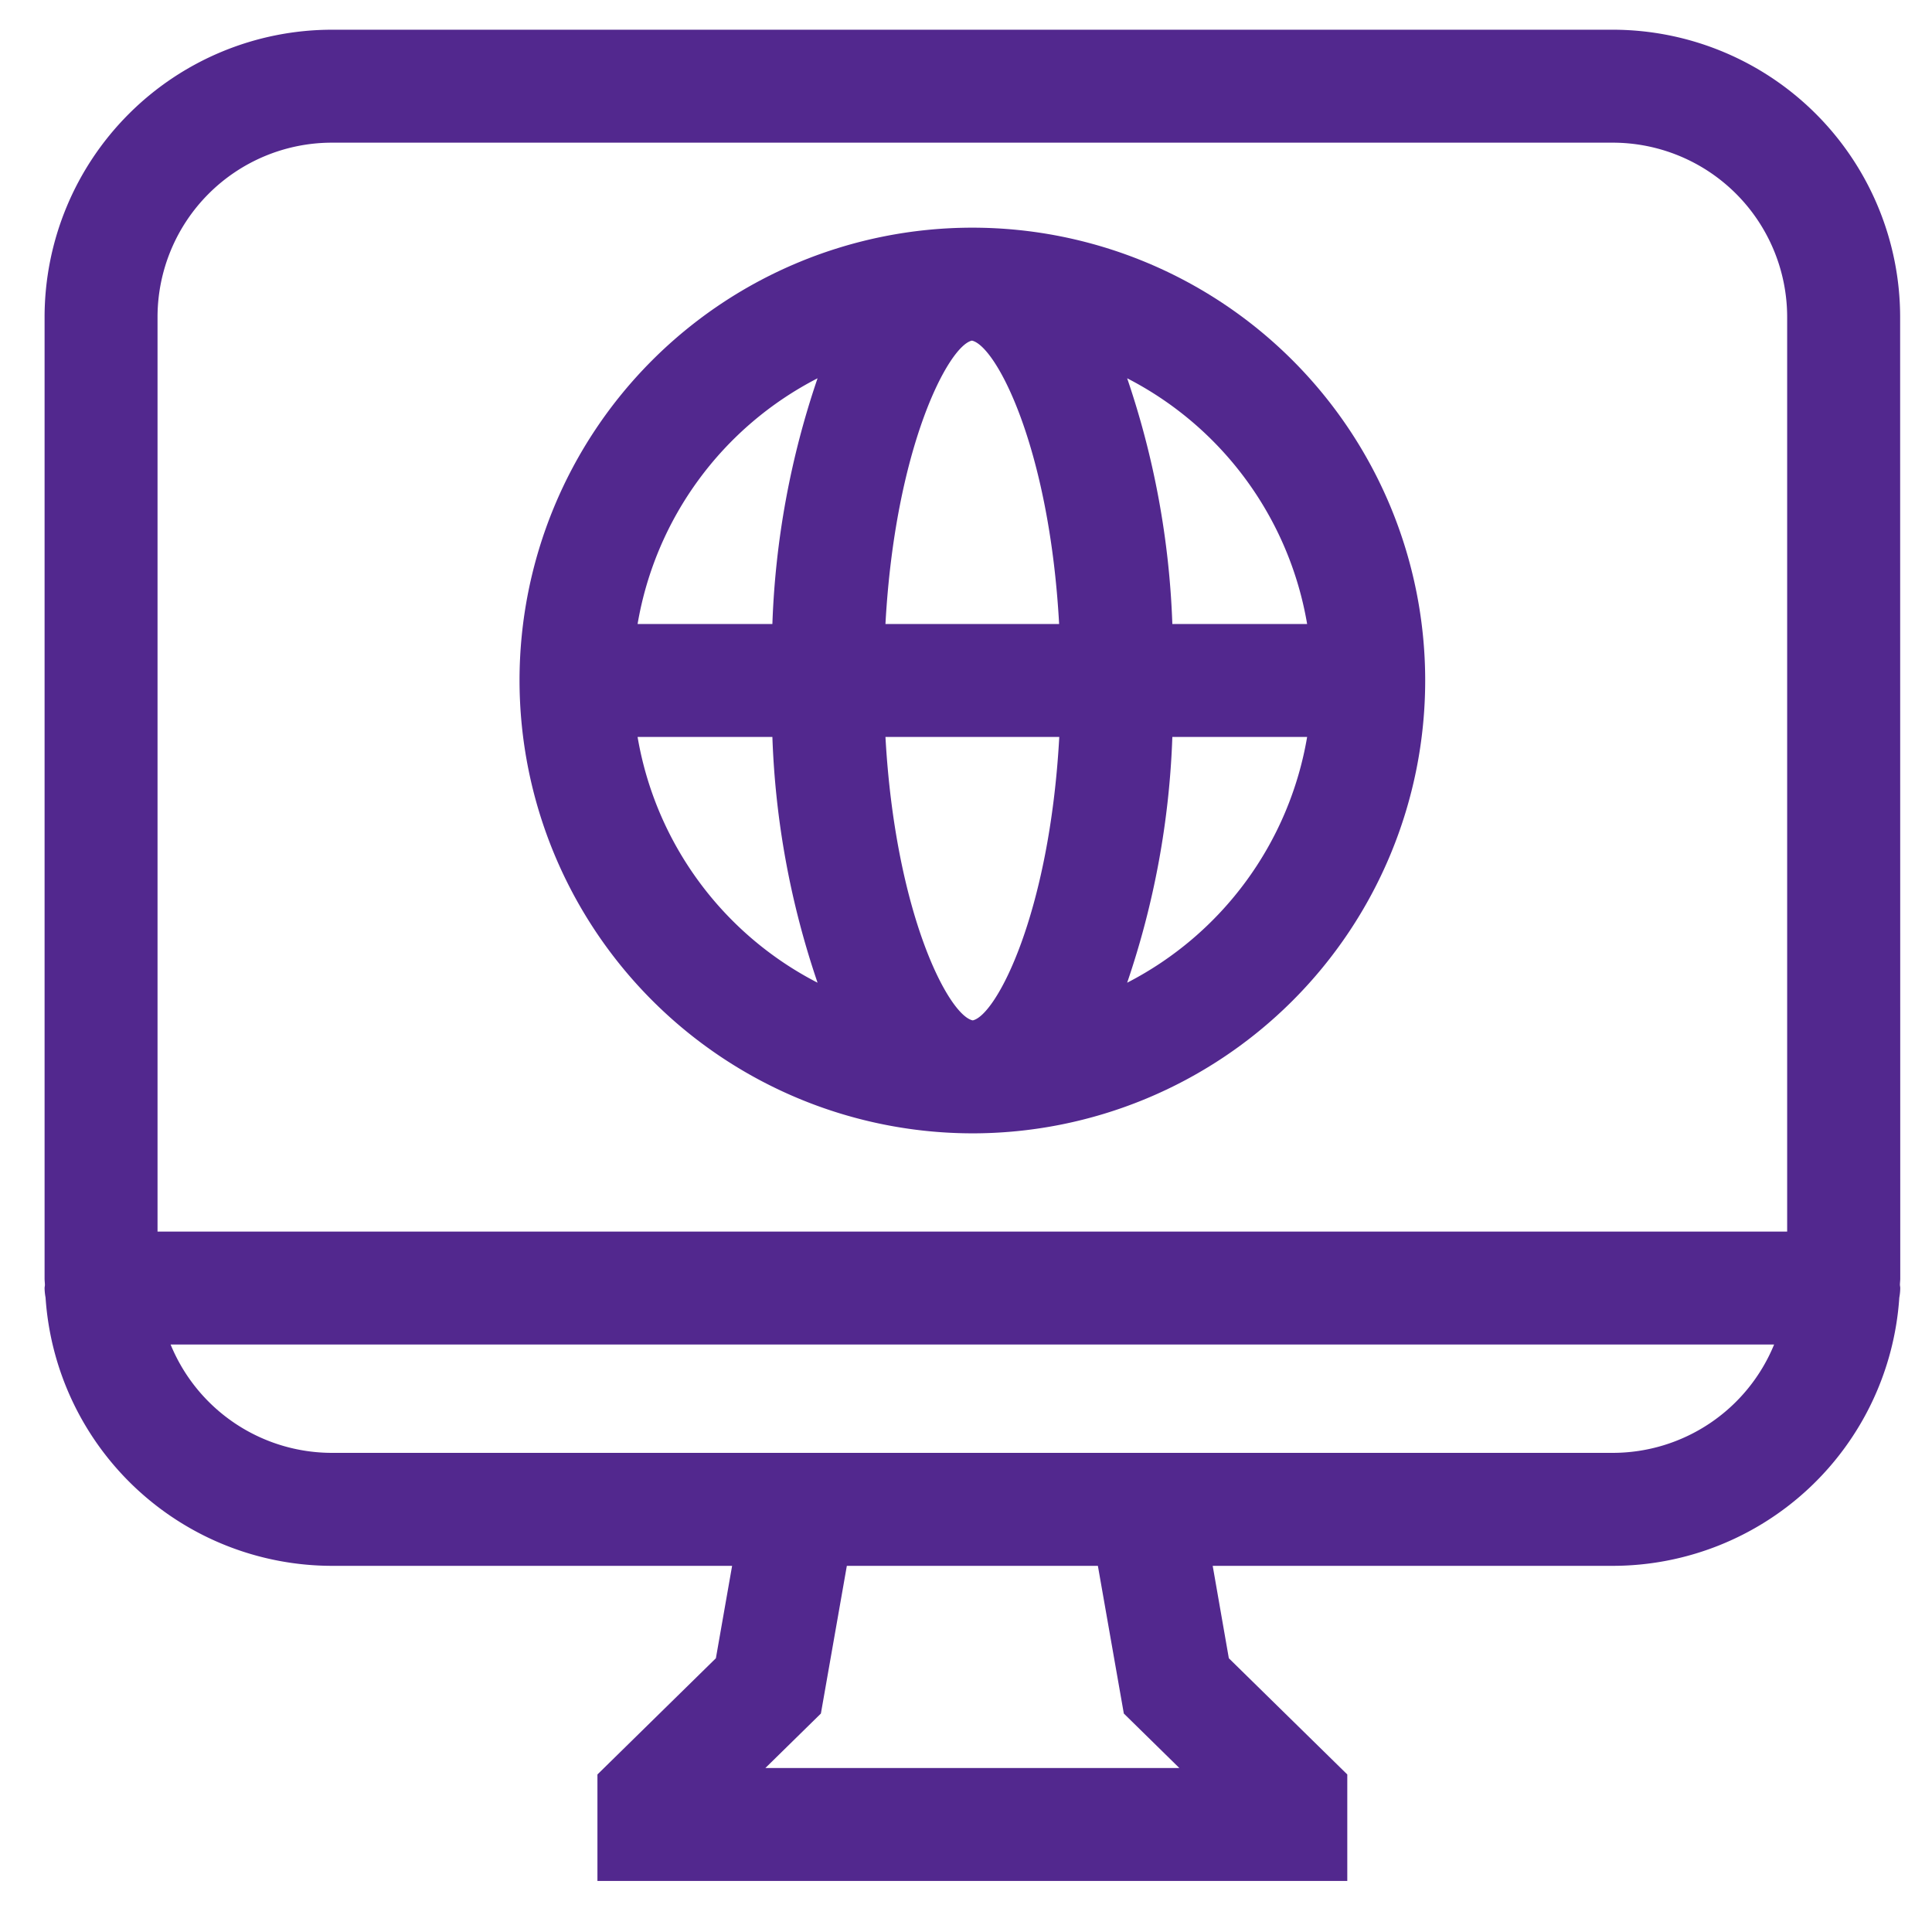 <svg xmlns="http://www.w3.org/2000/svg" xmlns:xlink="http://www.w3.org/1999/xlink" width="65" height="65" viewBox="0 0 65 65"><defs><clipPath id="a"><rect width="65" height="65" transform="translate(569 2382)" fill="#fff"/></clipPath><clipPath id="b"><rect width="62.428" height="62.282" transform="translate(0 0)" fill="none"/></clipPath></defs><g transform="translate(-569 -2382)" clip-path="url(#a)"><g transform="translate(570.5 2383)"><g clip-path="url(#b)"><path d="M62.428,9.663A9.674,9.674,0,0,0,52.764,0H9.664A9.674,9.674,0,0,0,0,9.663V42.018c0,.071.01.14.011.211,0,.036-.011.07-.011.106a1.888,1.888,0,0,0,.033.321,9.668,9.668,0,0,0,9.631,9.025H23.131l-.546,3.109L18.6,58.7v3.582H43.828V58.7l-3.985-3.91L39.3,51.681H52.764A9.669,9.669,0,0,0,62.4,42.657a1.9,1.9,0,0,0,.032-.322c0-.037-.009-.07-.011-.106,0-.072.011-.141.011-.212ZM9.664,3.8h43.1a5.87,5.87,0,0,1,5.863,5.862V40.435H3.8V9.663A5.87,5.87,0,0,1,9.664,3.8M36.31,56.65l1.867,1.832H24.251l1.867-1.832.873-4.969h8.446Zm16.454-8.77H9.664A5.871,5.871,0,0,1,4.24,44.235H58.188a5.871,5.871,0,0,1-5.424,3.645" fill="#52288e"/><path d="M31.214,37.13A15.235,15.235,0,1,0,15.979,21.894,15.253,15.253,0,0,0,31.214,37.13M19.951,23.794h4.535a28.661,28.661,0,0,0,1.52,8.268,11.453,11.453,0,0,1-6.055-8.268M31.2,10.46H31.2c.813.178,2.605,3.586,2.933,9.534H28.29c.327-5.946,2.116-9.355,2.908-9.534m2.94,13.334c-.327,5.947-2.116,9.356-2.908,9.535h-.007c-.813-.177-2.6-3.586-2.933-9.535Zm2.284,8.268a28.661,28.661,0,0,0,1.52-8.268h4.535a11.453,11.453,0,0,1-6.055,8.268m6.055-12.068H37.942a28.667,28.667,0,0,0-1.52-8.267,11.45,11.45,0,0,1,6.055,8.267M26.006,11.727a28.667,28.667,0,0,0-1.52,8.267H19.951a11.45,11.45,0,0,1,6.055-8.267" fill="#52288e"/></g></g></g></svg>